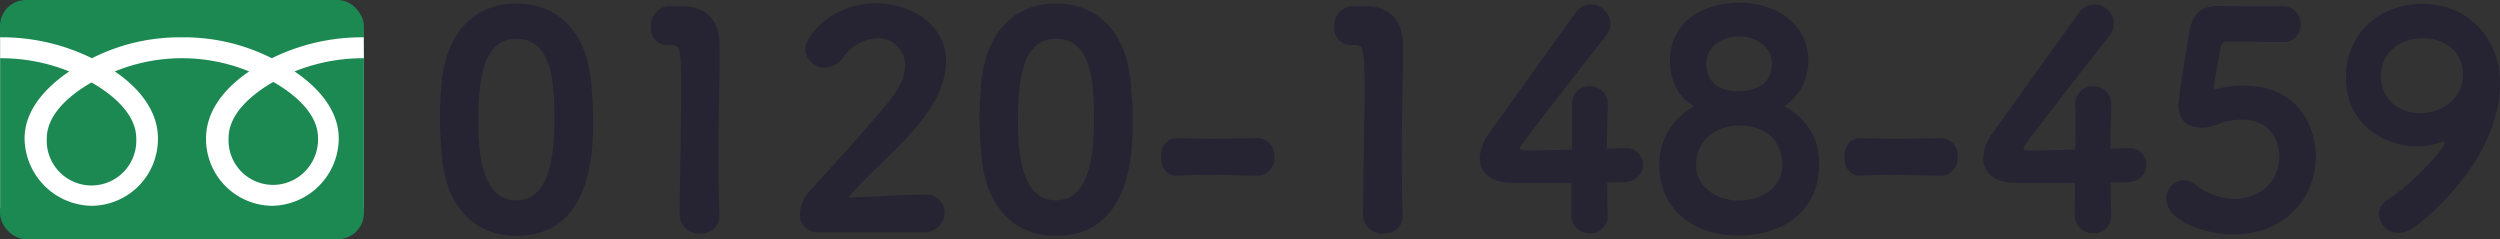 <svg xmlns="http://www.w3.org/2000/svg" width="480.886" height="46" viewBox="0 0 480.886 46">
  <rect x="0" y="0" width="480.886" height="46" fill="#333333" stroke="none"/>
  <g id="company-info__tel" transform="translate(-8981 -8943.025)">
    <path id="パス_295" data-name="パス 295" d="M17.328,1.368c14.649,0,14.763-16.587,14.763-22.23,0-2.451-.171-4.9-.4-7.41-.912-9.69-6.441-15.048-14.364-15.048-8.037,0-13.623,5.586-14.421,15.675-.171,2.166-.285,4.218-.285,6.327,0,2.508.171,5.016.4,7.638C3.933-3.99,9.462,1.368,17.328,1.368Zm0-6.84c-7.125,0-7.3-10.431-7.3-15.276,0-7.011.513-15.789,7.3-15.789,6.9,0,7.3,8.55,7.3,15.219C24.624-16.074,24.4-5.472,17.328-5.472ZM46.512-42.807a3.726,3.726,0,0,0-3.306,3.99,3.2,3.2,0,0,0,3.249,3.477h.684c1.767,0,1.881.969,1.881,8.607,0,7.353-.285,18.867-.285,24.054A3.65,3.65,0,0,0,52.668.912c1.881,0,3.705-1.083,3.705-3.363v-.171c-.114-3.705-.171-7.467-.171-11.058,0-8.151.228-15.5.228-19.893,0-1.083,0-1.995-.057-2.679-.171-3.819-2.679-6.555-7.068-6.555ZM95.646.684a3.824,3.824,0,0,0,4.047-3.762,3.479,3.479,0,0,0-3.819-3.477c-4.275,0-9.405.4-13.623.513-.171,0-.4.057-.627.057-.171,0-.285-.057-.285-.114A.209.209,0,0,1,81.4-6.27c4.218-4.9,9.69-9.234,13.737-14.364C98.61-25.023,99.978-28.9,99.978-32.2c0-7.125-6.783-11.172-13.509-11.172-8.55,0-13.566,6.384-13.566,8.835a3.729,3.729,0,0,0,3.819,3.534,4.246,4.246,0,0,0,3.42-1.881,8.44,8.44,0,0,1,6.669-3.762,5.2,5.2,0,0,1,5.3,5.187c0,1.881-.855,4.161-3.078,6.9-4.959,6.1-11.571,13.167-15.39,17.442a6.469,6.469,0,0,0-1.767,4.161A3.375,3.375,0,0,0,75.069.684Zm25.479.684c14.649,0,14.763-16.587,14.763-22.23,0-2.451-.171-4.9-.4-7.41-.912-9.69-6.441-15.048-14.364-15.048-8.037,0-13.623,5.586-14.421,15.675-.171,2.166-.285,4.218-.285,6.327,0,2.508.171,5.016.4,7.638C107.73-3.99,113.259,1.368,121.125,1.368Zm0-6.84c-7.125,0-7.3-10.431-7.3-15.276,0-7.011.513-15.789,7.3-15.789,6.9,0,7.3,8.55,7.3,15.219C128.421-16.074,128.193-5.472,121.125-5.472Zm38.7-4.731a3.351,3.351,0,0,0,3.306-3.648,3.323,3.323,0,0,0-3.249-3.591h-.114c-2.679.057-5.7.114-8.607.114-2.394,0-4.731-.057-6.669-.114h-.114c-2.052,0-3.078,1.824-3.078,3.591,0,1.653.855,3.762,3.249,3.648,2.451-.114,4.161-.171,5.814-.171,2.451,0,4.845.114,9.4.171Zm18.126-32.6a3.726,3.726,0,0,0-3.306,3.99A3.2,3.2,0,0,0,177.9-35.34h.684c1.767,0,1.881.969,1.881,8.607,0,7.353-.285,18.867-.285,24.054A3.65,3.65,0,0,0,184.11.912c1.881,0,3.705-1.083,3.705-3.363v-.171c-.114-3.705-.171-7.467-.171-11.058,0-8.151.228-15.5.228-19.893,0-1.083,0-1.995-.057-2.679-.171-3.819-2.679-6.555-7.068-6.555ZM227.145-8.892c1.2,0,2.394-.057,3.078-.057,2.622-.057,3.819-1.767,3.819-3.363a3.191,3.191,0,0,0-3.363-3.192h-.171c-.285,0-1.824.057-3.42.114,0-3.705.171-5.643.171-8.322a3.411,3.411,0,0,0-3.477-3.705,3.334,3.334,0,0,0-3.42,3.477v.285c.057.627.057,1.6.057,2.793,0,1.653,0,3.648-.057,5.643-3.078.057-6.213.171-8.037.171-1.539,0-1.938-.057-1.938-.513,0-.4,5.985-8.094,16.416-21.432a4.135,4.135,0,0,0,.969-2.565,3.815,3.815,0,0,0-3.819-3.591,3.391,3.391,0,0,0-2.793,1.482c-4.1,5.643-13.4,18.639-16.815,23.427a8.3,8.3,0,0,0-1.71,4.674c0,2.679,2.052,4.731,6.213,4.731H220.3c0,1.824-.057,4.161-.057,6.156A3.451,3.451,0,0,0,223.839.855a3.285,3.285,0,0,0,3.42-3.42v-.114C227.2-5.244,227.145-7.467,227.145-8.892Zm34.029-14.649a10.352,10.352,0,0,0,4.674-8.55c0-8.094-7.182-11.4-13.338-11.4-5.358,0-13.281,2.565-13.281,11.286,0,3.762,1.767,7.182,4.674,8.664a12.547,12.547,0,0,0-6.726,11.229c0,8.835,6.9,13.623,15.162,13.623,8.436,0,15.561-4.56,15.561-13.623A11.876,11.876,0,0,0,261.174-23.541Zm-2.337-8.265c0,5.016-4.845,5.358-6.555,5.358-3.078,0-6.042-1.254-6.042-5.415,0-3.363,3.249-5.13,6.27-5.13C255.873-36.993,258.837-34.884,258.837-31.806Zm1.995,19.494c0,4.617-4.332,6.9-8.322,6.9-4.161,0-8.265-2.508-8.265-6.9,0-3.99,3.021-7.524,8.265-7.524C260.6-19.836,260.832-13.4,260.832-12.312ZM291.27-10.2a3.351,3.351,0,0,0,3.306-3.648,3.323,3.323,0,0,0-3.249-3.591h-.114c-2.679.057-5.7.114-8.607.114-2.394,0-4.731-.057-6.669-.114h-.114c-2.052,0-3.078,1.824-3.078,3.591,0,1.653.855,3.762,3.249,3.648,2.451-.114,4.161-.171,5.814-.171,2.451,0,4.845.114,9.4.171Zm32.718,1.311c1.2,0,2.394-.057,3.078-.057,2.622-.057,3.819-1.767,3.819-3.363a3.191,3.191,0,0,0-3.363-3.192h-.171c-.285,0-1.824.057-3.42.114,0-3.705.171-5.643.171-8.322a3.411,3.411,0,0,0-3.477-3.705,3.334,3.334,0,0,0-3.42,3.477v.285c.057.627.057,1.6.057,2.793,0,1.653,0,3.648-.057,5.643-3.078.057-6.213.171-8.037.171-1.539,0-1.938-.057-1.938-.513,0-.4,5.985-8.094,16.416-21.432a4.135,4.135,0,0,0,.969-2.565,3.815,3.815,0,0,0-3.819-3.591A3.391,3.391,0,0,0,318-41.667c-4.1,5.643-13.395,18.639-16.815,23.427a8.3,8.3,0,0,0-1.71,4.674c0,2.679,2.052,4.731,6.213,4.731h11.457c0,1.824-.057,4.161-.057,6.156A3.451,3.451,0,0,0,320.682.855a3.285,3.285,0,0,0,3.42-3.42v-.114C324.045-5.244,323.988-7.467,323.988-8.892Zm39.5-5.073c0-1.71-.684-13.566-14.022-13.566a19.483,19.483,0,0,0-3.705.342c-.684.114-1.2.342-1.539.342-.228,0-.342-.114-.342-.57v-.342c.171-1.14.912-4.845,1.2-6.783.114-.912.57-1.482,1.425-1.482,1.71,0,9.063.114,10.659.114a3.224,3.224,0,0,0,3.363-3.363,3.359,3.359,0,0,0-3.477-3.534c-9.861,0-10.545,0-11.685-.057h-.4c-3.819,0-5.187,1.6-5.814,4.9-.969,5.472-2.109,12.939-2.109,14.136,0,3.135,1.824,4.389,4.731,4.389.285,0,.57-.057.855-.057a10.037,10.037,0,0,0,2.508-.855,13.653,13.653,0,0,1,4.047-.627c7.182,0,7.239,6.441,7.239,7.011,0,5.016-3.762,8.208-8.607,8.208a12.255,12.255,0,0,1-7.524-2.736,3.462,3.462,0,0,0-2.28-.855A3.541,3.541,0,0,0,334.7-5.7c0,3.933,6.9,6.783,12.825,6.783C358.131,1.083,363.489-6.555,363.489-13.965ZM382.128-.114c4.047-2.793,16.758-14.136,16.758-27.873,0-8.55-6.042-15.276-14.934-15.276-8.208,0-14.706,5.7-14.706,14.136,0,9.291,7.7,13.281,13.623,13.281a14.8,14.8,0,0,0,4.959-.912.514.514,0,0,1,.285-.057c.114,0,.171.057.171.228,0,.969-5.529,7.41-11,11a3.394,3.394,0,0,0-1.71,2.793A3.779,3.779,0,0,0,379.392.8,4.895,4.895,0,0,0,382.128-.114ZM391.761-29.7c0,4.617-3.933,7.467-8.151,7.467-4.161,0-7.638-2.736-7.638-7.011,0-5.244,4.389-7.41,8.037-7.41C388.056-36.651,391.761-34.257,391.761-29.7Z" transform="translate(9063 8987.025)" fill="#262433"/>
    <g id="レイヤー_2" data-name="レイヤー 2" transform="translate(8981.04 8942.559)">
      <g id="レイヤー_1" data-name="レイヤー 1" transform="translate(-0.04)">
        <rect id="長方形_330" data-name="長方形 330" width="70" height="46" rx="5" transform="translate(0 0.467)" fill="#1c8852"/>
        <rect id="長方形_331" data-name="長方形 331" width="70" height="33" transform="translate(0 7.467)" fill="#fff"/>
        <path id="パス_50" data-name="パス 50" d="M8.959,26.623a8.616,8.616,0,1,0,17.21,0c0-4.728-4.636-8.5-8.605-10.761C13.612,18.1,8.959,21.9,8.959,26.623ZM-.017,6V41H69.96V6Zm69.965,5.2A35.339,35.339,0,0,0,56.621,13.74c4.323,2.915,8.5,7.316,8.5,12.883A13.031,13.031,0,0,1,52.257,39.588,12.858,12.858,0,0,1,39.59,26.623c0-5.567,3.969-9.974,8.3-12.883a34.132,34.132,0,0,0-25.85,0c4.323,2.915,8.3,7.316,8.3,12.883A12.858,12.858,0,0,1,17.663,39.588,13.113,13.113,0,0,1,4.688,26.623c0-5.567,4.276-9.974,8.6-12.883A35.211,35.211,0,0,0-.04,11.2V7.176A39.172,39.172,0,0,1,17.64,11.2a37.446,37.446,0,0,1,17.3-4.022,37.446,37.446,0,0,1,17.3,4.022A39.244,39.244,0,0,1,69.925,7.176ZM43.93,26.524a8.568,8.568,0,0,0,14.794,6.341,8.774,8.774,0,0,0,2.411-6.341c0-4.728-4.636-8.505-8.605-10.761C48.578,18.019,43.93,21.8,43.93,26.524Z" transform="translate(0.04 0.467)" fill="#1c8852"/>
      </g>
    </g>
  </g>
</svg>
